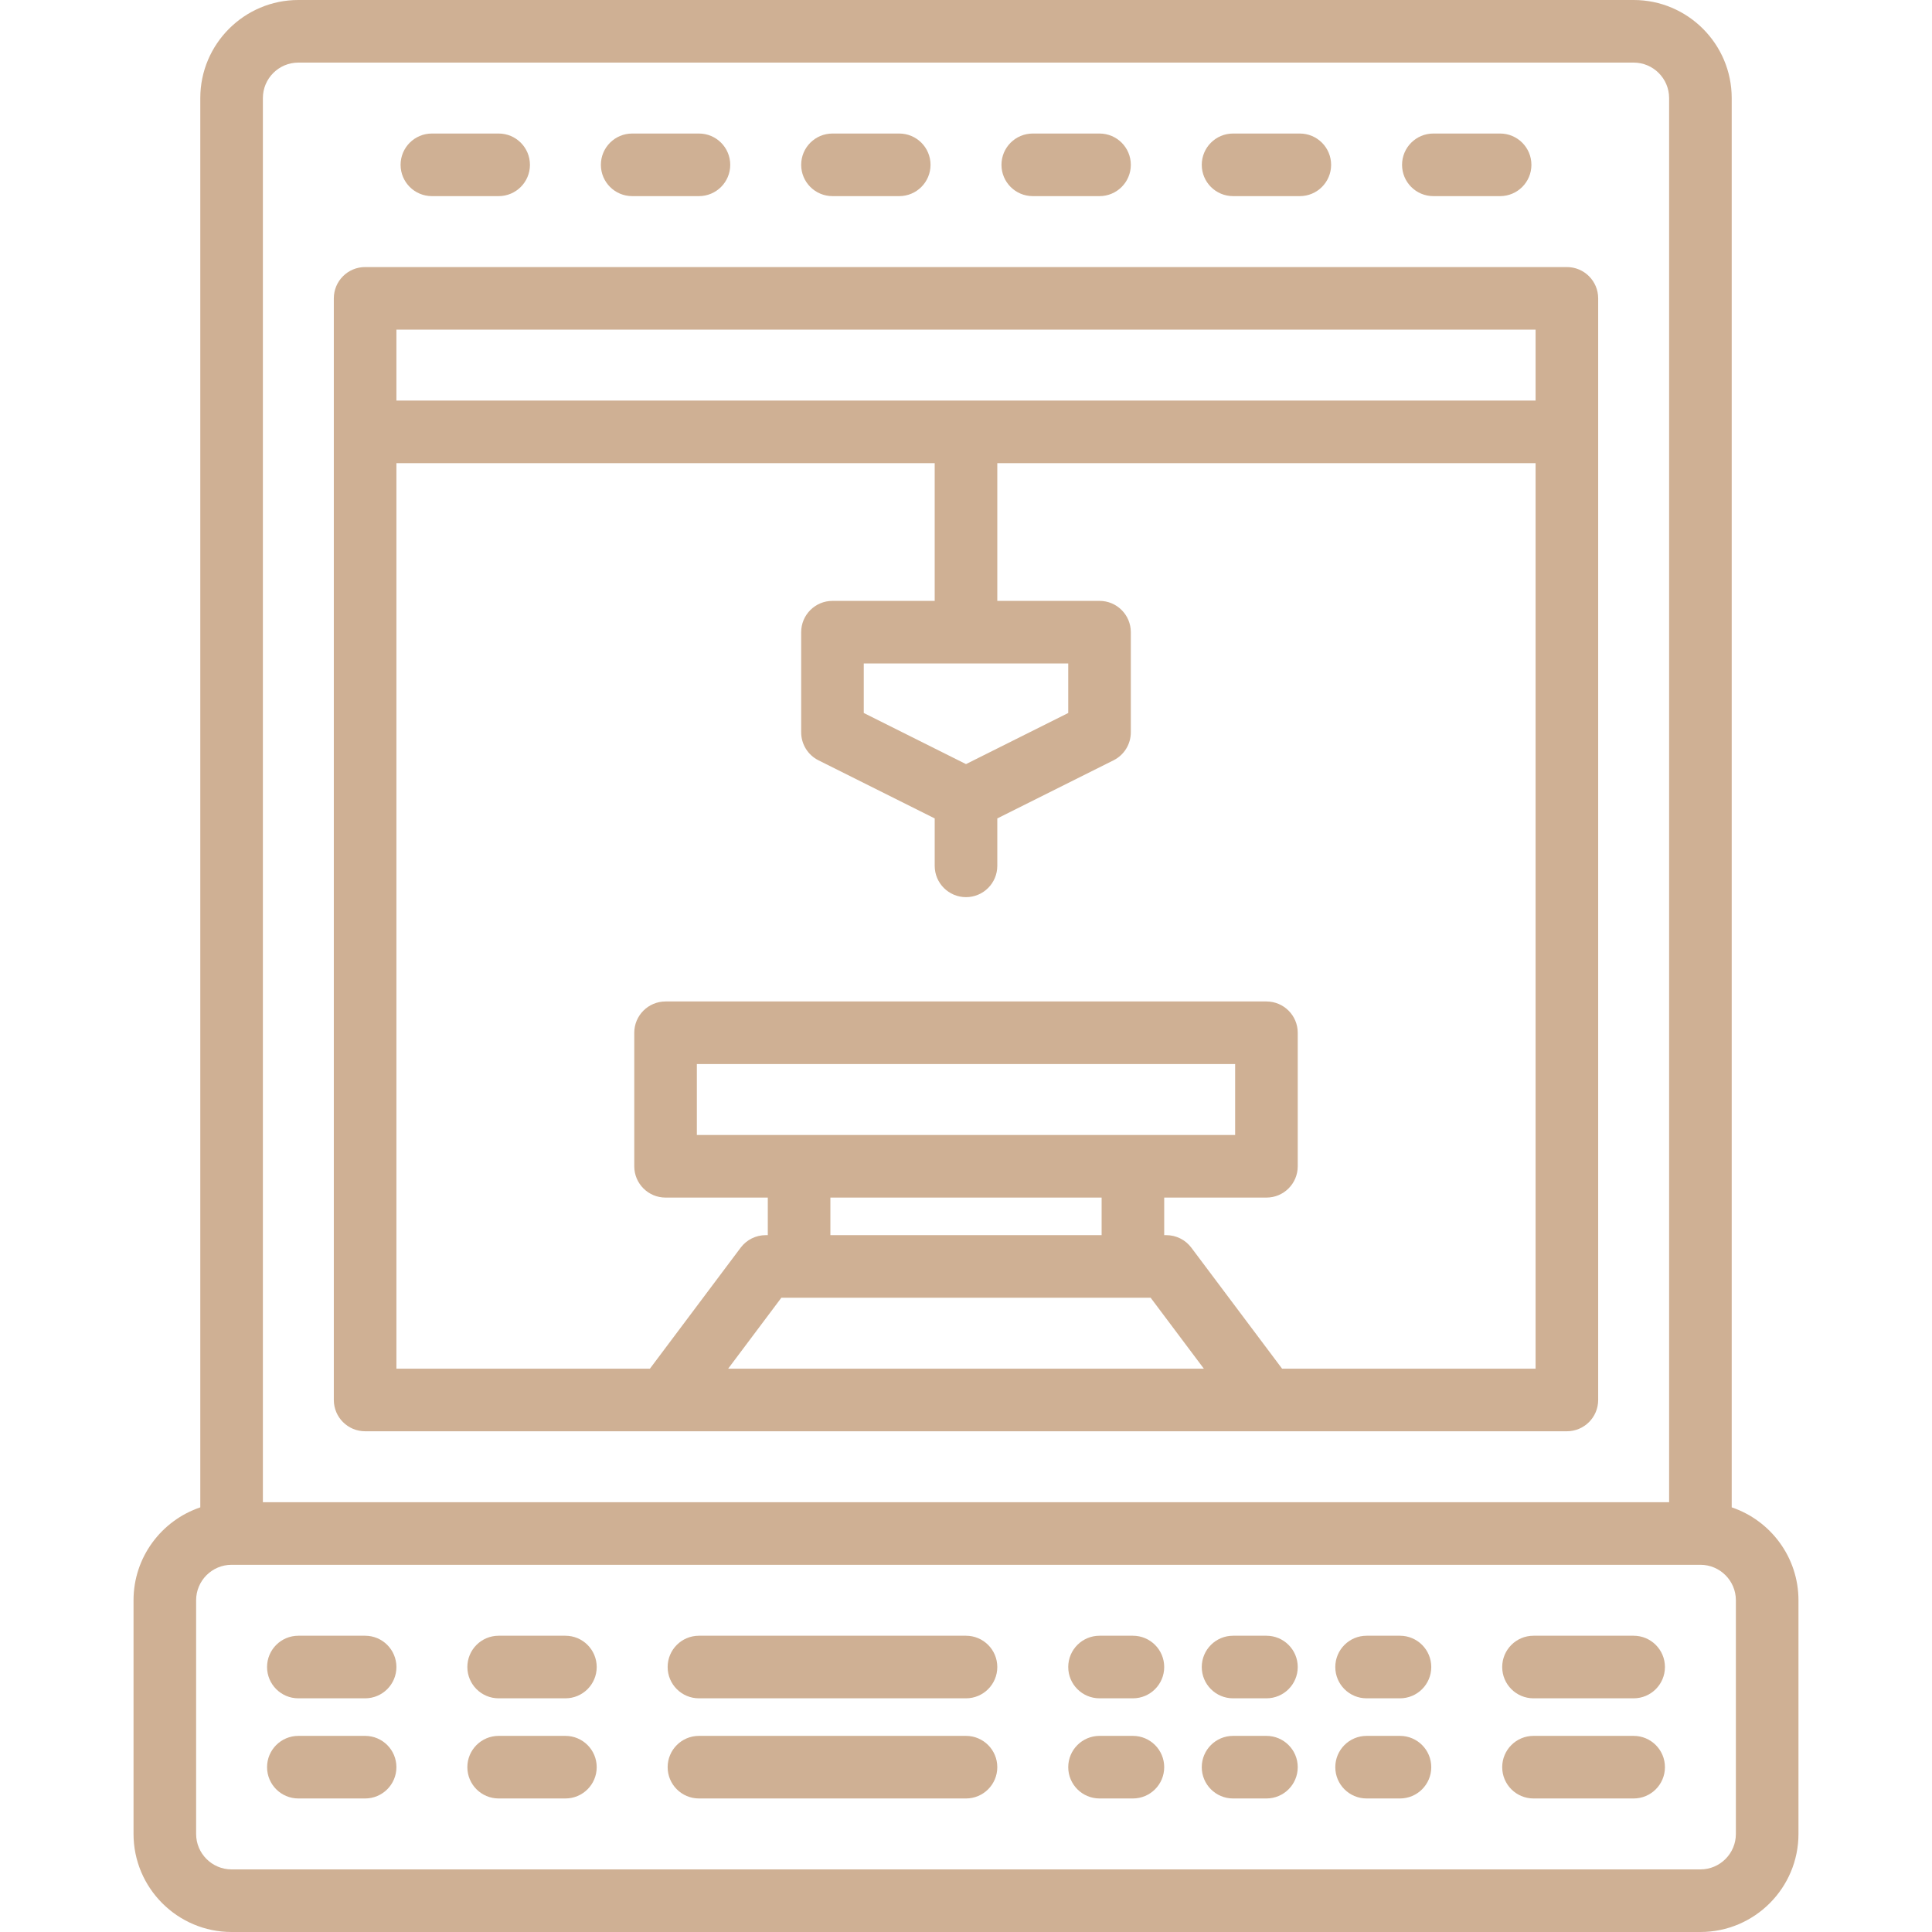 <?xml version="1.0" encoding="iso-8859-1"?>
<!-- Generator: Adobe Illustrator 19.0.0, SVG Export Plug-In . SVG Version: 6.00 Build 0)  -->
<svg xmlns="http://www.w3.org/2000/svg" xmlns:xlink="http://www.w3.org/1999/xlink" version="1.1" id="Capa_1" x="0px" y="0px" viewBox="0 0 463 463" style="enable-background:new 0 0 463 463;" xml:space="preserve" width="512px" height="512px">
<g>
	<path d="M87.5,343h288c4.142,0,7.5-3.358,7.5-7.5v-264c0-4.142-3.358-7.5-7.5-7.5h-288c-4.142,0-7.5,3.358-7.5,7.5v264   C80,339.642,83.358,343,87.5,343z M271.5,272h-80H167v-17h129v17H271.5z M199,287h65v9h-65V287z M187.25,311h4.25h80h4.25l12.75,17   h-114L187.25,311z M307.25,328l-21.75-29c-1.417-1.889-3.639-3-6-3H279v-9h24.5c4.142,0,7.5-3.358,7.5-7.5v-32   c0-4.142-3.358-7.5-7.5-7.5h-144c-4.142,0-7.5,3.358-7.5,7.5v32c0,4.142,3.358,7.5,7.5,7.5H184v9h-0.5c-2.361,0-4.583,1.111-6,3   l-21.75,29H95V111h129v33h-24.5c-4.142,0-7.5,3.358-7.5,7.5v24c0,2.841,1.605,5.438,4.146,6.708L224,196.135V207.5   c0,4.142,3.358,7.5,7.5,7.5s7.5-3.358,7.5-7.5v-11.365l27.854-13.927c2.541-1.27,4.146-3.867,4.146-6.708v-24   c0-4.142-3.358-7.5-7.5-7.5H239v-33h129v217H307.25z M231.5,183.115l-24.5-12.25V159h49v11.865L231.5,183.115z M368,79v17H95V79   H368z" fill="#cfb094"/>
	<path d="M103.5,47h16c4.142,0,7.5-3.358,7.5-7.5s-3.358-7.5-7.5-7.5h-16c-4.142,0-7.5,3.358-7.5,7.5S99.358,47,103.5,47z" fill="#cfb094"/>
	<path d="M151.5,47h16c4.142,0,7.5-3.358,7.5-7.5s-3.358-7.5-7.5-7.5h-16c-4.142,0-7.5,3.358-7.5,7.5S147.358,47,151.5,47z" fill="#cfb094"/>
	<path d="M199.5,47h16c4.142,0,7.5-3.358,7.5-7.5s-3.358-7.5-7.5-7.5h-16c-4.142,0-7.5,3.358-7.5,7.5S195.358,47,199.5,47z" fill="#cfb094"/>
	<path d="M247.5,47h16c4.142,0,7.5-3.358,7.5-7.5s-3.358-7.5-7.5-7.5h-16c-4.142,0-7.5,3.358-7.5,7.5S243.358,47,247.5,47z" fill="#cfb094"/>
	<path d="M295.5,47h16c4.142,0,7.5-3.358,7.5-7.5s-3.358-7.5-7.5-7.5h-16c-4.142,0-7.5,3.358-7.5,7.5S291.358,47,295.5,47z" fill="#cfb094"/>
	<path d="M343.5,47h16c4.142,0,7.5-3.358,7.5-7.5s-3.358-7.5-7.5-7.5h-16c-4.142,0-7.5,3.358-7.5,7.5S339.358,47,343.5,47z" fill="#cfb094"/>
	<path d="M415,361.234V23.5C415,10.542,404.458,0,391.5,0h-320C58.542,0,48,10.542,48,23.5v337.734c-9.29,3.138-16,11.93-16,22.266   v56c0,12.958,10.542,23.5,23.5,23.5h352c12.958,0,23.5-10.542,23.5-23.5v-56C431,373.164,424.29,364.372,415,361.234z M71.5,15h320   c4.687,0,8.5,3.813,8.5,8.5V360H63V23.5C63,18.813,66.813,15,71.5,15z M416,439.5c0,4.687-3.813,8.5-8.5,8.5h-352   c-4.687,0-8.5-3.813-8.5-8.5v-56c0-4.687,3.813-8.5,8.5-8.5h352c4.687,0,8.5,3.813,8.5,8.5V439.5z" fill="#cfb094"/>
	<path d="M87.5,416h-16c-4.142,0-7.5,3.358-7.5,7.5s3.358,7.5,7.5,7.5h16c4.142,0,7.5-3.358,7.5-7.5S91.642,416,87.5,416z" fill="#cfb094"/>
	<path d="M135.5,416h-16c-4.142,0-7.5,3.358-7.5,7.5s3.358,7.5,7.5,7.5h16c4.142,0,7.5-3.358,7.5-7.5S139.642,416,135.5,416z" fill="#cfb094"/>
	<path d="M87.5,392h-16c-4.142,0-7.5,3.358-7.5,7.5s3.358,7.5,7.5,7.5h16c4.142,0,7.5-3.358,7.5-7.5S91.642,392,87.5,392z" fill="#cfb094"/>
	<path d="M135.5,392h-16c-4.142,0-7.5,3.358-7.5,7.5s3.358,7.5,7.5,7.5h16c4.142,0,7.5-3.358,7.5-7.5S139.642,392,135.5,392z" fill="#cfb094"/>
	<path d="M391.5,416h-24c-4.142,0-7.5,3.358-7.5,7.5s3.358,7.5,7.5,7.5h24c4.142,0,7.5-3.358,7.5-7.5S395.642,416,391.5,416z" fill="#cfb094"/>
	<path d="M231.5,416h-64c-4.142,0-7.5,3.358-7.5,7.5s3.358,7.5,7.5,7.5h64c4.142,0,7.5-3.358,7.5-7.5S235.642,416,231.5,416z" fill="#cfb094"/>
	<path d="M231.5,392h-64c-4.142,0-7.5,3.358-7.5,7.5s3.358,7.5,7.5,7.5h64c4.142,0,7.5-3.358,7.5-7.5S235.642,392,231.5,392z" fill="#cfb094"/>
	<path d="M271.5,416h-8c-4.142,0-7.5,3.358-7.5,7.5s3.358,7.5,7.5,7.5h8c4.142,0,7.5-3.358,7.5-7.5S275.642,416,271.5,416z" fill="#cfb094"/>
	<path d="M303.5,416h-8c-4.142,0-7.5,3.358-7.5,7.5s3.358,7.5,7.5,7.5h8c4.142,0,7.5-3.358,7.5-7.5S307.642,416,303.5,416z" fill="#cfb094"/>
	<path d="M335.5,416h-8c-4.142,0-7.5,3.358-7.5,7.5s3.358,7.5,7.5,7.5h8c4.142,0,7.5-3.358,7.5-7.5S339.642,416,335.5,416z" fill="#cfb094"/>
	<path d="M391.5,392h-24c-4.142,0-7.5,3.358-7.5,7.5s3.358,7.5,7.5,7.5h24c4.142,0,7.5-3.358,7.5-7.5S395.642,392,391.5,392z" fill="#cfb094"/>
	<path d="M271.5,392h-8c-4.142,0-7.5,3.358-7.5,7.5s3.358,7.5,7.5,7.5h8c4.142,0,7.5-3.358,7.5-7.5S275.642,392,271.5,392z" fill="#cfb094"/>
	<path d="M303.5,392h-8c-4.142,0-7.5,3.358-7.5,7.5s3.358,7.5,7.5,7.5h8c4.142,0,7.5-3.358,7.5-7.5S307.642,392,303.5,392z" fill="#cfb094"/>
	<path d="M335.5,392h-8c-4.142,0-7.5,3.358-7.5,7.5s3.358,7.5,7.5,7.5h8c4.142,0,7.5-3.358,7.5-7.5S339.642,392,335.5,392z" fill="#cfb094"/>
</g>
<g>
</g>
<g>
</g>
<g>
</g>
<g>
</g>
<g>
</g>
<g>
</g>
<g>
</g>
<g>
</g>
<g>
</g>
<g>
</g>
<g>
</g>
<g>
</g>
<g>
</g>
<g>
</g>
<g>
</g>
</svg>
